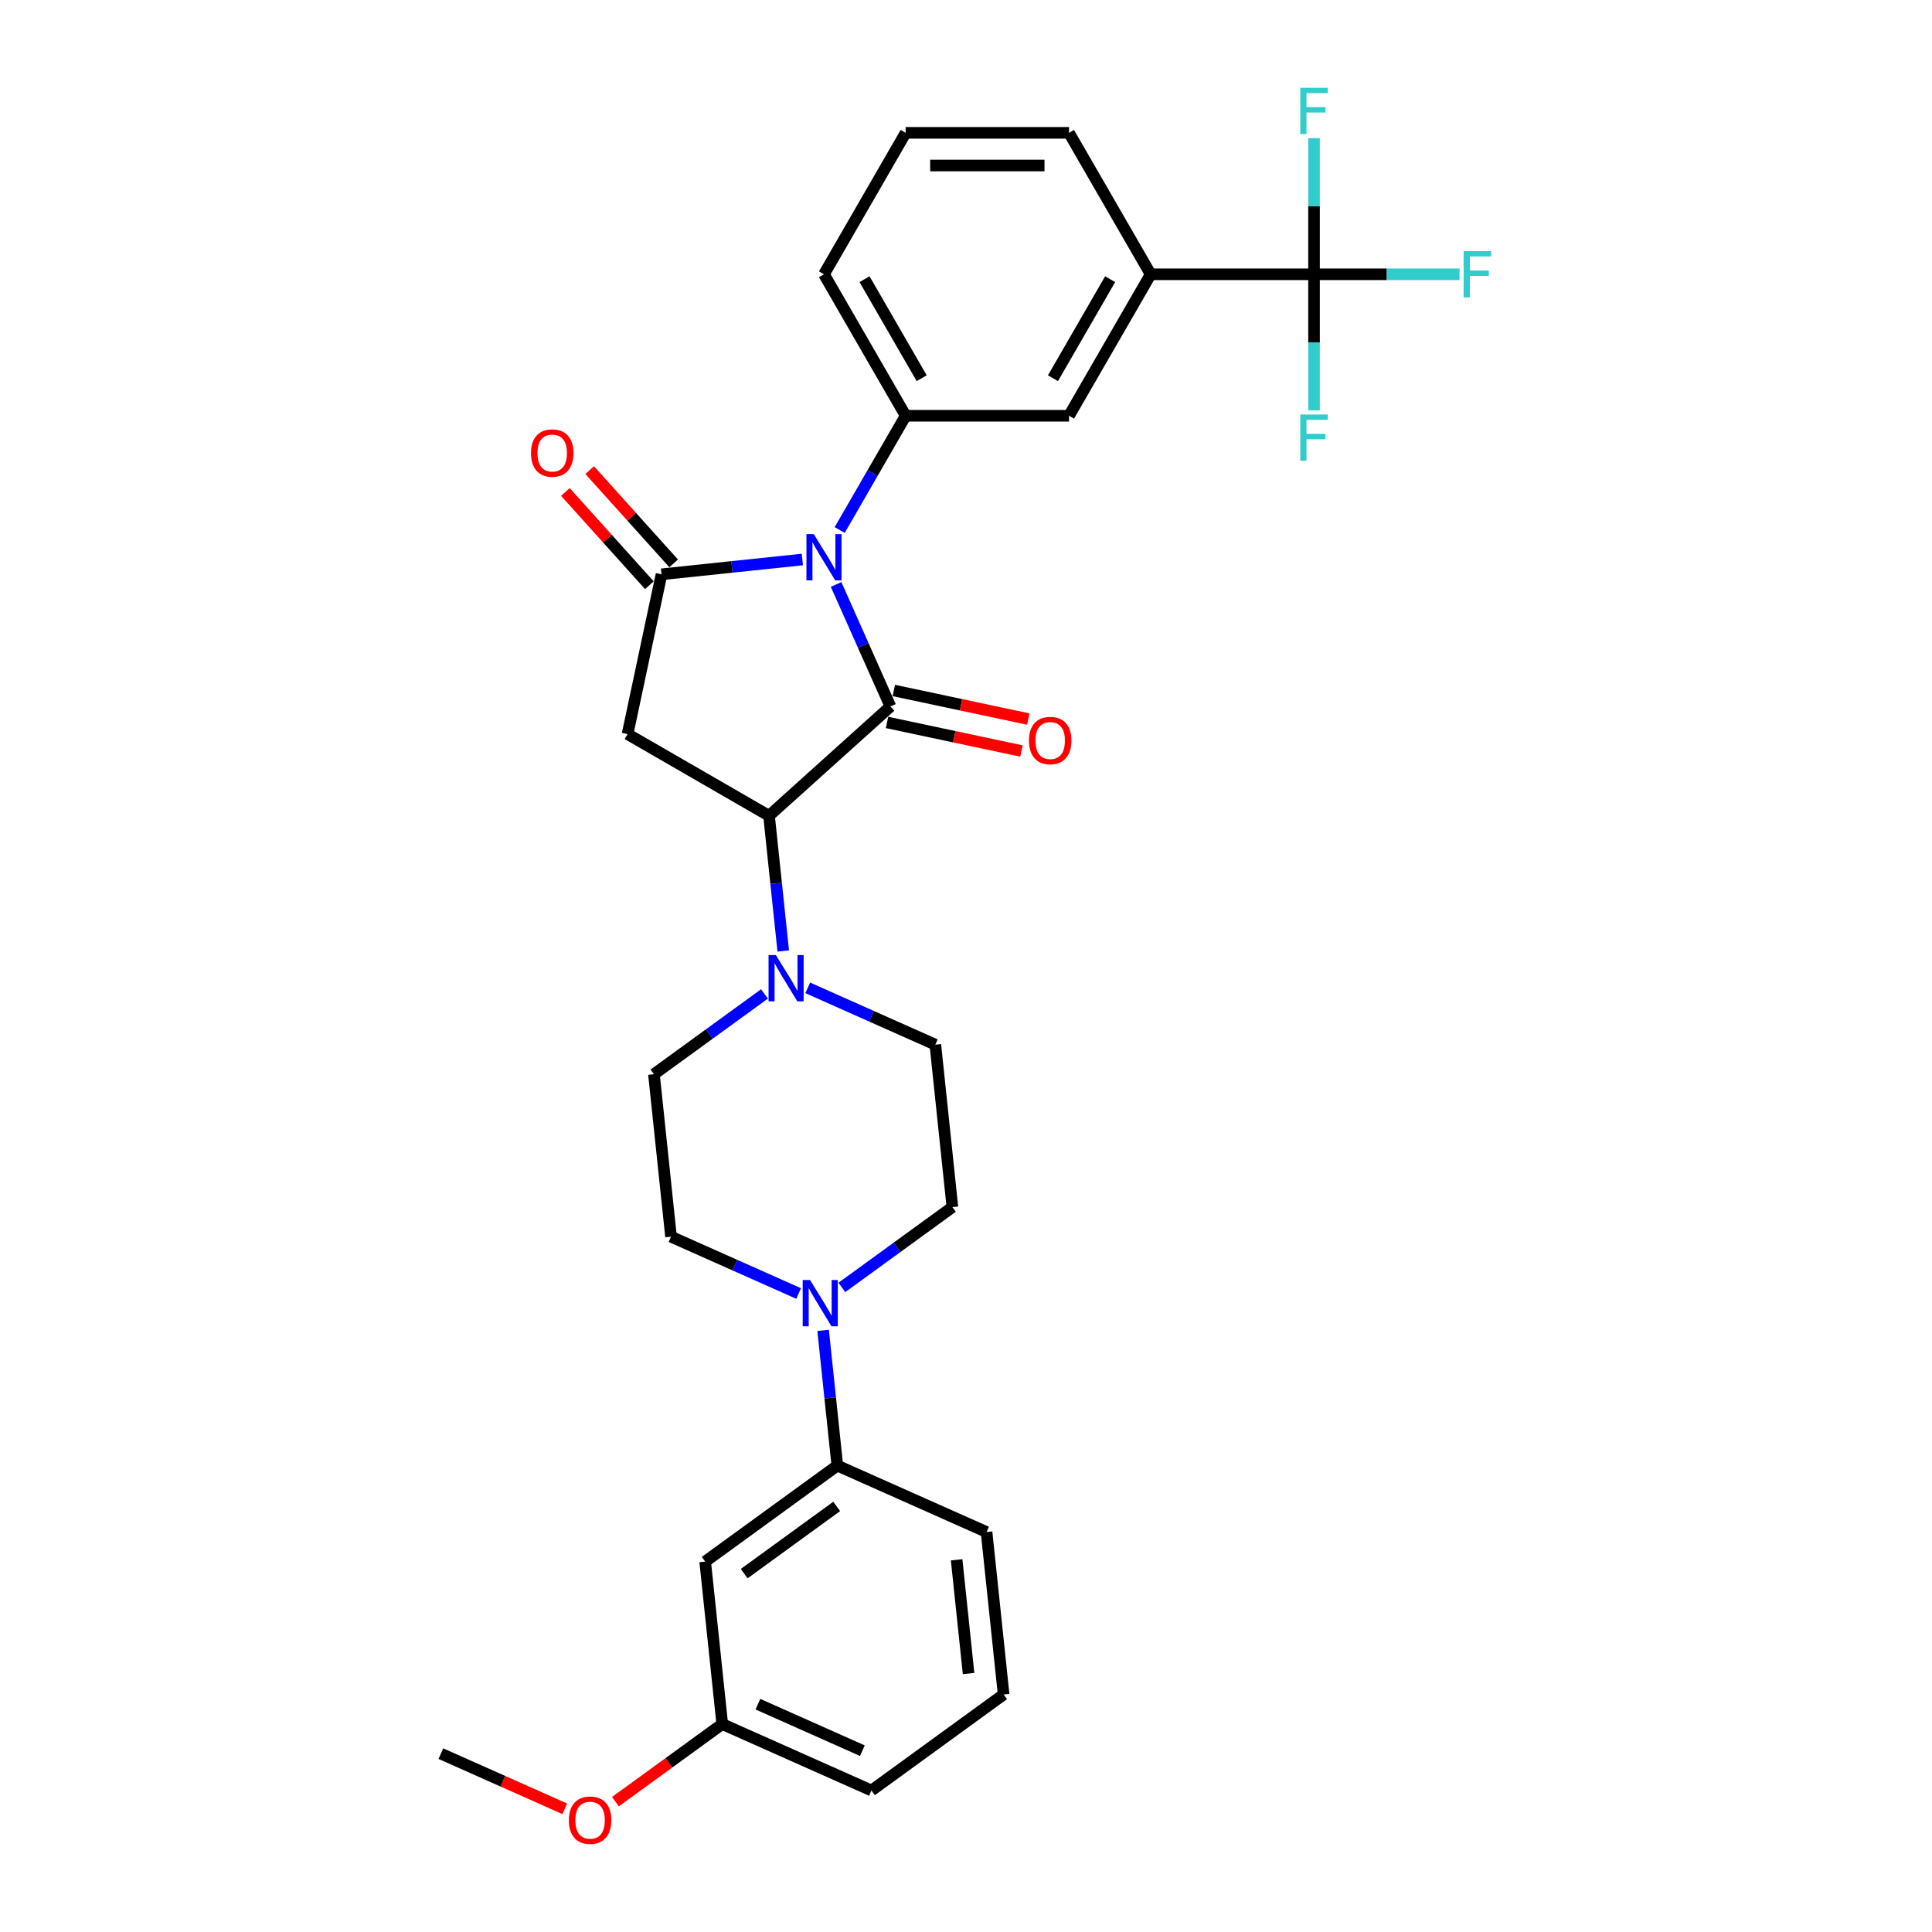 <?xml version='1.0' encoding='iso-8859-1'?>
<svg version='1.1' baseProfile='full'
              xmlns='http://www.w3.org/2000/svg'
                      xmlns:rdkit='http://www.rdkit.org/xml'
                      xmlns:xlink='http://www.w3.org/1999/xlink'
                  xml:space='preserve'
width='1000px' height='1000px' viewBox='0 0 1000 1000'>
<!-- END OF HEADER -->
<rect style='opacity:1.0;fill:#FFFFFF;stroke:none' width='1000' height='1000' x='0' y='0'> </rect>
<path class='bond-0' d='M 432.761,302.508 L 446.82,334.085' style='fill:none;fill-rule:evenodd;stroke:#0000FF;stroke-width:6px;stroke-linecap:butt;stroke-linejoin:miter;stroke-opacity:1' />
<path class='bond-0' d='M 446.82,334.085 L 460.879,365.662' style='fill:none;fill-rule:evenodd;stroke:#000000;stroke-width:6px;stroke-linecap:butt;stroke-linejoin:miter;stroke-opacity:1' />
<path class='bond-1' d='M 415.295,289.598 L 378.849,293.429' style='fill:none;fill-rule:evenodd;stroke:#0000FF;stroke-width:6px;stroke-linecap:butt;stroke-linejoin:miter;stroke-opacity:1' />
<path class='bond-1' d='M 378.849,293.429 L 342.403,297.26' style='fill:none;fill-rule:evenodd;stroke:#000000;stroke-width:6px;stroke-linecap:butt;stroke-linejoin:miter;stroke-opacity:1' />
<path class='bond-4' d='M 434.622,274.336 L 451.694,244.768' style='fill:none;fill-rule:evenodd;stroke:#0000FF;stroke-width:6px;stroke-linecap:butt;stroke-linejoin:miter;stroke-opacity:1' />
<path class='bond-4' d='M 451.694,244.768 L 468.765,215.199' style='fill:none;fill-rule:evenodd;stroke:#000000;stroke-width:6px;stroke-linecap:butt;stroke-linejoin:miter;stroke-opacity:1' />
<path class='bond-2' d='M 460.879,365.662 L 398.047,422.237' style='fill:none;fill-rule:evenodd;stroke:#000000;stroke-width:6px;stroke-linecap:butt;stroke-linejoin:miter;stroke-opacity:1' />
<path class='bond-11' d='M 459.122,373.932 L 493.92,381.329' style='fill:none;fill-rule:evenodd;stroke:#000000;stroke-width:6px;stroke-linecap:butt;stroke-linejoin:miter;stroke-opacity:1' />
<path class='bond-11' d='M 493.92,381.329 L 528.719,388.726' style='fill:none;fill-rule:evenodd;stroke:#FF0000;stroke-width:6px;stroke-linecap:butt;stroke-linejoin:miter;stroke-opacity:1' />
<path class='bond-11' d='M 462.637,357.392 L 497.436,364.789' style='fill:none;fill-rule:evenodd;stroke:#000000;stroke-width:6px;stroke-linecap:butt;stroke-linejoin:miter;stroke-opacity:1' />
<path class='bond-11' d='M 497.436,364.789 L 532.235,372.185' style='fill:none;fill-rule:evenodd;stroke:#FF0000;stroke-width:6px;stroke-linecap:butt;stroke-linejoin:miter;stroke-opacity:1' />
<path class='bond-3' d='M 342.403,297.26 L 324.824,379.962' style='fill:none;fill-rule:evenodd;stroke:#000000;stroke-width:6px;stroke-linecap:butt;stroke-linejoin:miter;stroke-opacity:1' />
<path class='bond-13' d='M 348.686,291.602 L 326.951,267.463' style='fill:none;fill-rule:evenodd;stroke:#000000;stroke-width:6px;stroke-linecap:butt;stroke-linejoin:miter;stroke-opacity:1' />
<path class='bond-13' d='M 326.951,267.463 L 305.217,243.324' style='fill:none;fill-rule:evenodd;stroke:#FF0000;stroke-width:6px;stroke-linecap:butt;stroke-linejoin:miter;stroke-opacity:1' />
<path class='bond-13' d='M 336.12,302.917 L 314.385,278.778' style='fill:none;fill-rule:evenodd;stroke:#000000;stroke-width:6px;stroke-linecap:butt;stroke-linejoin:miter;stroke-opacity:1' />
<path class='bond-13' d='M 314.385,278.778 L 292.65,254.639' style='fill:none;fill-rule:evenodd;stroke:#FF0000;stroke-width:6px;stroke-linecap:butt;stroke-linejoin:miter;stroke-opacity:1' />
<path class='bond-6' d='M 398.047,422.237 L 401.725,457.238' style='fill:none;fill-rule:evenodd;stroke:#000000;stroke-width:6px;stroke-linecap:butt;stroke-linejoin:miter;stroke-opacity:1' />
<path class='bond-6' d='M 401.725,457.238 L 405.404,492.238' style='fill:none;fill-rule:evenodd;stroke:#0000FF;stroke-width:6px;stroke-linecap:butt;stroke-linejoin:miter;stroke-opacity:1' />
<path class='bond-30' d='M 398.047,422.237 L 324.824,379.962' style='fill:none;fill-rule:evenodd;stroke:#000000;stroke-width:6px;stroke-linecap:butt;stroke-linejoin:miter;stroke-opacity:1' />
<path class='bond-9' d='M 468.765,215.199 L 553.315,215.199' style='fill:none;fill-rule:evenodd;stroke:#000000;stroke-width:6px;stroke-linecap:butt;stroke-linejoin:miter;stroke-opacity:1' />
<path class='bond-22' d='M 468.765,215.199 L 426.49,141.977' style='fill:none;fill-rule:evenodd;stroke:#000000;stroke-width:6px;stroke-linecap:butt;stroke-linejoin:miter;stroke-opacity:1' />
<path class='bond-22' d='M 477.068,195.761 L 447.476,144.505' style='fill:none;fill-rule:evenodd;stroke:#000000;stroke-width:6px;stroke-linecap:butt;stroke-linejoin:miter;stroke-opacity:1' />
<path class='bond-5' d='M 680.14,141.977 L 595.59,141.977' style='fill:none;fill-rule:evenodd;stroke:#000000;stroke-width:6px;stroke-linecap:butt;stroke-linejoin:miter;stroke-opacity:1' />
<path class='bond-18' d='M 680.14,141.977 L 717.799,141.977' style='fill:none;fill-rule:evenodd;stroke:#000000;stroke-width:6px;stroke-linecap:butt;stroke-linejoin:miter;stroke-opacity:1' />
<path class='bond-18' d='M 717.799,141.977 L 755.457,141.977' style='fill:none;fill-rule:evenodd;stroke:#33CCCC;stroke-width:6px;stroke-linecap:butt;stroke-linejoin:miter;stroke-opacity:1' />
<path class='bond-19' d='M 680.14,141.977 L 680.14,177.209' style='fill:none;fill-rule:evenodd;stroke:#000000;stroke-width:6px;stroke-linecap:butt;stroke-linejoin:miter;stroke-opacity:1' />
<path class='bond-19' d='M 680.14,177.209 L 680.14,212.441' style='fill:none;fill-rule:evenodd;stroke:#33CCCC;stroke-width:6px;stroke-linecap:butt;stroke-linejoin:miter;stroke-opacity:1' />
<path class='bond-20' d='M 680.14,141.977 L 680.14,106.745' style='fill:none;fill-rule:evenodd;stroke:#000000;stroke-width:6px;stroke-linecap:butt;stroke-linejoin:miter;stroke-opacity:1' />
<path class='bond-20' d='M 680.14,106.745 L 680.14,71.513' style='fill:none;fill-rule:evenodd;stroke:#33CCCC;stroke-width:6px;stroke-linecap:butt;stroke-linejoin:miter;stroke-opacity:1' />
<path class='bond-14' d='M 395.69,514.457 L 367.086,535.239' style='fill:none;fill-rule:evenodd;stroke:#0000FF;stroke-width:6px;stroke-linecap:butt;stroke-linejoin:miter;stroke-opacity:1' />
<path class='bond-14' d='M 367.086,535.239 L 338.482,556.021' style='fill:none;fill-rule:evenodd;stroke:#000000;stroke-width:6px;stroke-linecap:butt;stroke-linejoin:miter;stroke-opacity:1' />
<path class='bond-15' d='M 418.079,511.308 L 451.102,526.011' style='fill:none;fill-rule:evenodd;stroke:#0000FF;stroke-width:6px;stroke-linecap:butt;stroke-linejoin:miter;stroke-opacity:1' />
<path class='bond-15' d='M 451.102,526.011 L 484.125,540.714' style='fill:none;fill-rule:evenodd;stroke:#000000;stroke-width:6px;stroke-linecap:butt;stroke-linejoin:miter;stroke-opacity:1' />
<path class='bond-7' d='M 435.755,666.364 L 464.359,645.582' style='fill:none;fill-rule:evenodd;stroke:#0000FF;stroke-width:6px;stroke-linecap:butt;stroke-linejoin:miter;stroke-opacity:1' />
<path class='bond-7' d='M 464.359,645.582 L 492.963,624.8' style='fill:none;fill-rule:evenodd;stroke:#000000;stroke-width:6px;stroke-linecap:butt;stroke-linejoin:miter;stroke-opacity:1' />
<path class='bond-10' d='M 426.041,688.584 L 429.719,723.584' style='fill:none;fill-rule:evenodd;stroke:#0000FF;stroke-width:6px;stroke-linecap:butt;stroke-linejoin:miter;stroke-opacity:1' />
<path class='bond-10' d='M 429.719,723.584 L 433.398,758.585' style='fill:none;fill-rule:evenodd;stroke:#000000;stroke-width:6px;stroke-linecap:butt;stroke-linejoin:miter;stroke-opacity:1' />
<path class='bond-32' d='M 413.366,669.514 L 380.343,654.811' style='fill:none;fill-rule:evenodd;stroke:#0000FF;stroke-width:6px;stroke-linecap:butt;stroke-linejoin:miter;stroke-opacity:1' />
<path class='bond-32' d='M 380.343,654.811 L 347.32,640.108' style='fill:none;fill-rule:evenodd;stroke:#000000;stroke-width:6px;stroke-linecap:butt;stroke-linejoin:miter;stroke-opacity:1' />
<path class='bond-8' d='M 595.59,141.977 L 553.315,215.199' style='fill:none;fill-rule:evenodd;stroke:#000000;stroke-width:6px;stroke-linecap:butt;stroke-linejoin:miter;stroke-opacity:1' />
<path class='bond-8' d='M 574.604,144.505 L 545.012,195.761' style='fill:none;fill-rule:evenodd;stroke:#000000;stroke-width:6px;stroke-linecap:butt;stroke-linejoin:miter;stroke-opacity:1' />
<path class='bond-31' d='M 595.59,141.977 L 553.315,68.754' style='fill:none;fill-rule:evenodd;stroke:#000000;stroke-width:6px;stroke-linecap:butt;stroke-linejoin:miter;stroke-opacity:1' />
<path class='bond-12' d='M 433.398,758.585 L 364.996,808.282' style='fill:none;fill-rule:evenodd;stroke:#000000;stroke-width:6px;stroke-linecap:butt;stroke-linejoin:miter;stroke-opacity:1' />
<path class='bond-12' d='M 433.077,779.72 L 385.196,814.508' style='fill:none;fill-rule:evenodd;stroke:#000000;stroke-width:6px;stroke-linecap:butt;stroke-linejoin:miter;stroke-opacity:1' />
<path class='bond-25' d='M 433.398,758.585 L 510.638,792.974' style='fill:none;fill-rule:evenodd;stroke:#000000;stroke-width:6px;stroke-linecap:butt;stroke-linejoin:miter;stroke-opacity:1' />
<path class='bond-21' d='M 364.996,808.282 L 373.834,892.369' style='fill:none;fill-rule:evenodd;stroke:#000000;stroke-width:6px;stroke-linecap:butt;stroke-linejoin:miter;stroke-opacity:1' />
<path class='bond-17' d='M 338.482,556.021 L 347.32,640.108' style='fill:none;fill-rule:evenodd;stroke:#000000;stroke-width:6px;stroke-linecap:butt;stroke-linejoin:miter;stroke-opacity:1' />
<path class='bond-16' d='M 484.125,540.714 L 492.963,624.8' style='fill:none;fill-rule:evenodd;stroke:#000000;stroke-width:6px;stroke-linecap:butt;stroke-linejoin:miter;stroke-opacity:1' />
<path class='bond-23' d='M 373.834,892.369 L 346.185,912.456' style='fill:none;fill-rule:evenodd;stroke:#000000;stroke-width:6px;stroke-linecap:butt;stroke-linejoin:miter;stroke-opacity:1' />
<path class='bond-23' d='M 346.185,912.456 L 318.536,932.544' style='fill:none;fill-rule:evenodd;stroke:#FF0000;stroke-width:6px;stroke-linecap:butt;stroke-linejoin:miter;stroke-opacity:1' />
<path class='bond-33' d='M 373.834,892.369 L 451.074,926.758' style='fill:none;fill-rule:evenodd;stroke:#000000;stroke-width:6px;stroke-linecap:butt;stroke-linejoin:miter;stroke-opacity:1' />
<path class='bond-33' d='M 392.298,882.079 L 446.366,906.152' style='fill:none;fill-rule:evenodd;stroke:#000000;stroke-width:6px;stroke-linecap:butt;stroke-linejoin:miter;stroke-opacity:1' />
<path class='bond-26' d='M 426.49,141.977 L 468.765,68.754' style='fill:none;fill-rule:evenodd;stroke:#000000;stroke-width:6px;stroke-linecap:butt;stroke-linejoin:miter;stroke-opacity:1' />
<path class='bond-29' d='M 292.326,936.231 L 260.258,921.954' style='fill:none;fill-rule:evenodd;stroke:#FF0000;stroke-width:6px;stroke-linecap:butt;stroke-linejoin:miter;stroke-opacity:1' />
<path class='bond-29' d='M 260.258,921.954 L 228.191,907.676' style='fill:none;fill-rule:evenodd;stroke:#000000;stroke-width:6px;stroke-linecap:butt;stroke-linejoin:miter;stroke-opacity:1' />
<path class='bond-24' d='M 553.315,68.754 L 468.765,68.754' style='fill:none;fill-rule:evenodd;stroke:#000000;stroke-width:6px;stroke-linecap:butt;stroke-linejoin:miter;stroke-opacity:1' />
<path class='bond-24' d='M 540.632,85.664 L 481.447,85.664' style='fill:none;fill-rule:evenodd;stroke:#000000;stroke-width:6px;stroke-linecap:butt;stroke-linejoin:miter;stroke-opacity:1' />
<path class='bond-27' d='M 510.638,792.974 L 519.476,877.061' style='fill:none;fill-rule:evenodd;stroke:#000000;stroke-width:6px;stroke-linecap:butt;stroke-linejoin:miter;stroke-opacity:1' />
<path class='bond-27' d='M 495.147,807.355 L 501.333,866.215' style='fill:none;fill-rule:evenodd;stroke:#000000;stroke-width:6px;stroke-linecap:butt;stroke-linejoin:miter;stroke-opacity:1' />
<path class='bond-28' d='M 519.476,877.061 L 451.074,926.758' style='fill:none;fill-rule:evenodd;stroke:#000000;stroke-width:6px;stroke-linecap:butt;stroke-linejoin:miter;stroke-opacity:1' />
<path  class='atom-0' d='M 421.197 276.45
L 429.043 289.132
Q 429.821 290.383, 431.073 292.649
Q 432.324 294.915, 432.391 295.051
L 432.391 276.45
L 435.571 276.45
L 435.571 300.394
L 432.29 300.394
L 423.869 286.528
Q 422.888 284.905, 421.84 283.044
Q 420.825 281.184, 420.521 280.609
L 420.521 300.394
L 417.409 300.394
L 417.409 276.45
L 421.197 276.45
' fill='#0000FF'/>
<path  class='atom-7' d='M 401.592 494.352
L 409.438 507.034
Q 410.216 508.286, 411.467 510.551
Q 412.718 512.817, 412.786 512.953
L 412.786 494.352
L 415.965 494.352
L 415.965 518.296
L 412.685 518.296
L 404.263 504.43
Q 403.283 502.807, 402.234 500.947
Q 401.22 499.086, 400.915 498.512
L 400.915 518.296
L 397.804 518.296
L 397.804 494.352
L 401.592 494.352
' fill='#0000FF'/>
<path  class='atom-8' d='M 419.267 662.525
L 427.114 675.208
Q 427.891 676.459, 429.143 678.725
Q 430.394 680.991, 430.462 681.126
L 430.462 662.525
L 433.641 662.525
L 433.641 686.47
L 430.36 686.47
L 421.939 672.604
Q 420.958 670.98, 419.91 669.12
Q 418.895 667.26, 418.591 666.685
L 418.591 686.47
L 415.48 686.47
L 415.48 662.525
L 419.267 662.525
' fill='#0000FF'/>
<path  class='atom-12' d='M 532.59 383.309
Q 532.59 377.559, 535.431 374.346
Q 538.272 371.133, 543.582 371.133
Q 548.892 371.133, 551.733 374.346
Q 554.573 377.559, 554.573 383.309
Q 554.573 389.126, 551.699 392.44
Q 548.824 395.721, 543.582 395.721
Q 538.306 395.721, 535.431 392.44
Q 532.59 389.16, 532.59 383.309
M 543.582 393.015
Q 547.234 393.015, 549.196 390.58
Q 551.191 388.111, 551.191 383.309
Q 551.191 378.608, 549.196 376.24
Q 547.234 373.839, 543.582 373.839
Q 539.929 373.839, 537.934 376.206
Q 535.972 378.574, 535.972 383.309
Q 535.972 388.145, 537.934 390.58
Q 539.929 393.015, 543.582 393.015
' fill='#FF0000'/>
<path  class='atom-14' d='M 274.837 234.494
Q 274.837 228.745, 277.677 225.532
Q 280.518 222.319, 285.828 222.319
Q 291.138 222.319, 293.979 225.532
Q 296.82 228.745, 296.82 234.494
Q 296.82 240.311, 293.945 243.626
Q 291.07 246.906, 285.828 246.906
Q 280.552 246.906, 277.677 243.626
Q 274.837 240.345, 274.837 234.494
M 285.828 244.201
Q 289.481 244.201, 291.442 241.766
Q 293.438 239.297, 293.438 234.494
Q 293.438 229.793, 291.442 227.426
Q 289.481 225.025, 285.828 225.025
Q 282.175 225.025, 280.18 227.392
Q 278.219 229.76, 278.219 234.494
Q 278.219 239.331, 280.18 241.766
Q 282.175 244.201, 285.828 244.201
' fill='#FF0000'/>
<path  class='atom-19' d='M 757.571 130.005
L 771.809 130.005
L 771.809 132.744
L 760.784 132.744
L 760.784 140.015
L 770.592 140.015
L 770.592 142.789
L 760.784 142.789
L 760.784 153.949
L 757.571 153.949
L 757.571 130.005
' fill='#33CCCC'/>
<path  class='atom-20' d='M 673.021 214.555
L 687.259 214.555
L 687.259 217.294
L 676.234 217.294
L 676.234 224.565
L 686.042 224.565
L 686.042 227.339
L 676.234 227.339
L 676.234 238.499
L 673.021 238.499
L 673.021 214.555
' fill='#33CCCC'/>
<path  class='atom-21' d='M 673.021 45.455
L 687.259 45.455
L 687.259 48.194
L 676.234 48.194
L 676.234 55.465
L 686.042 55.465
L 686.042 58.239
L 676.234 58.239
L 676.234 69.399
L 673.021 69.399
L 673.021 45.455
' fill='#33CCCC'/>
<path  class='atom-24' d='M 294.44 942.134
Q 294.44 936.384, 297.281 933.171
Q 300.121 929.958, 305.431 929.958
Q 310.741 929.958, 313.582 933.171
Q 316.423 936.384, 316.423 942.134
Q 316.423 947.951, 313.548 951.265
Q 310.673 954.545, 305.431 954.545
Q 300.155 954.545, 297.281 951.265
Q 294.44 947.984, 294.44 942.134
M 305.431 951.84
Q 309.084 951.84, 311.045 949.405
Q 313.041 946.936, 313.041 942.134
Q 313.041 937.433, 311.045 935.065
Q 309.084 932.664, 305.431 932.664
Q 301.779 932.664, 299.783 935.031
Q 297.822 937.399, 297.822 942.134
Q 297.822 946.97, 299.783 949.405
Q 301.779 951.84, 305.431 951.84
' fill='#FF0000'/>
</svg>
